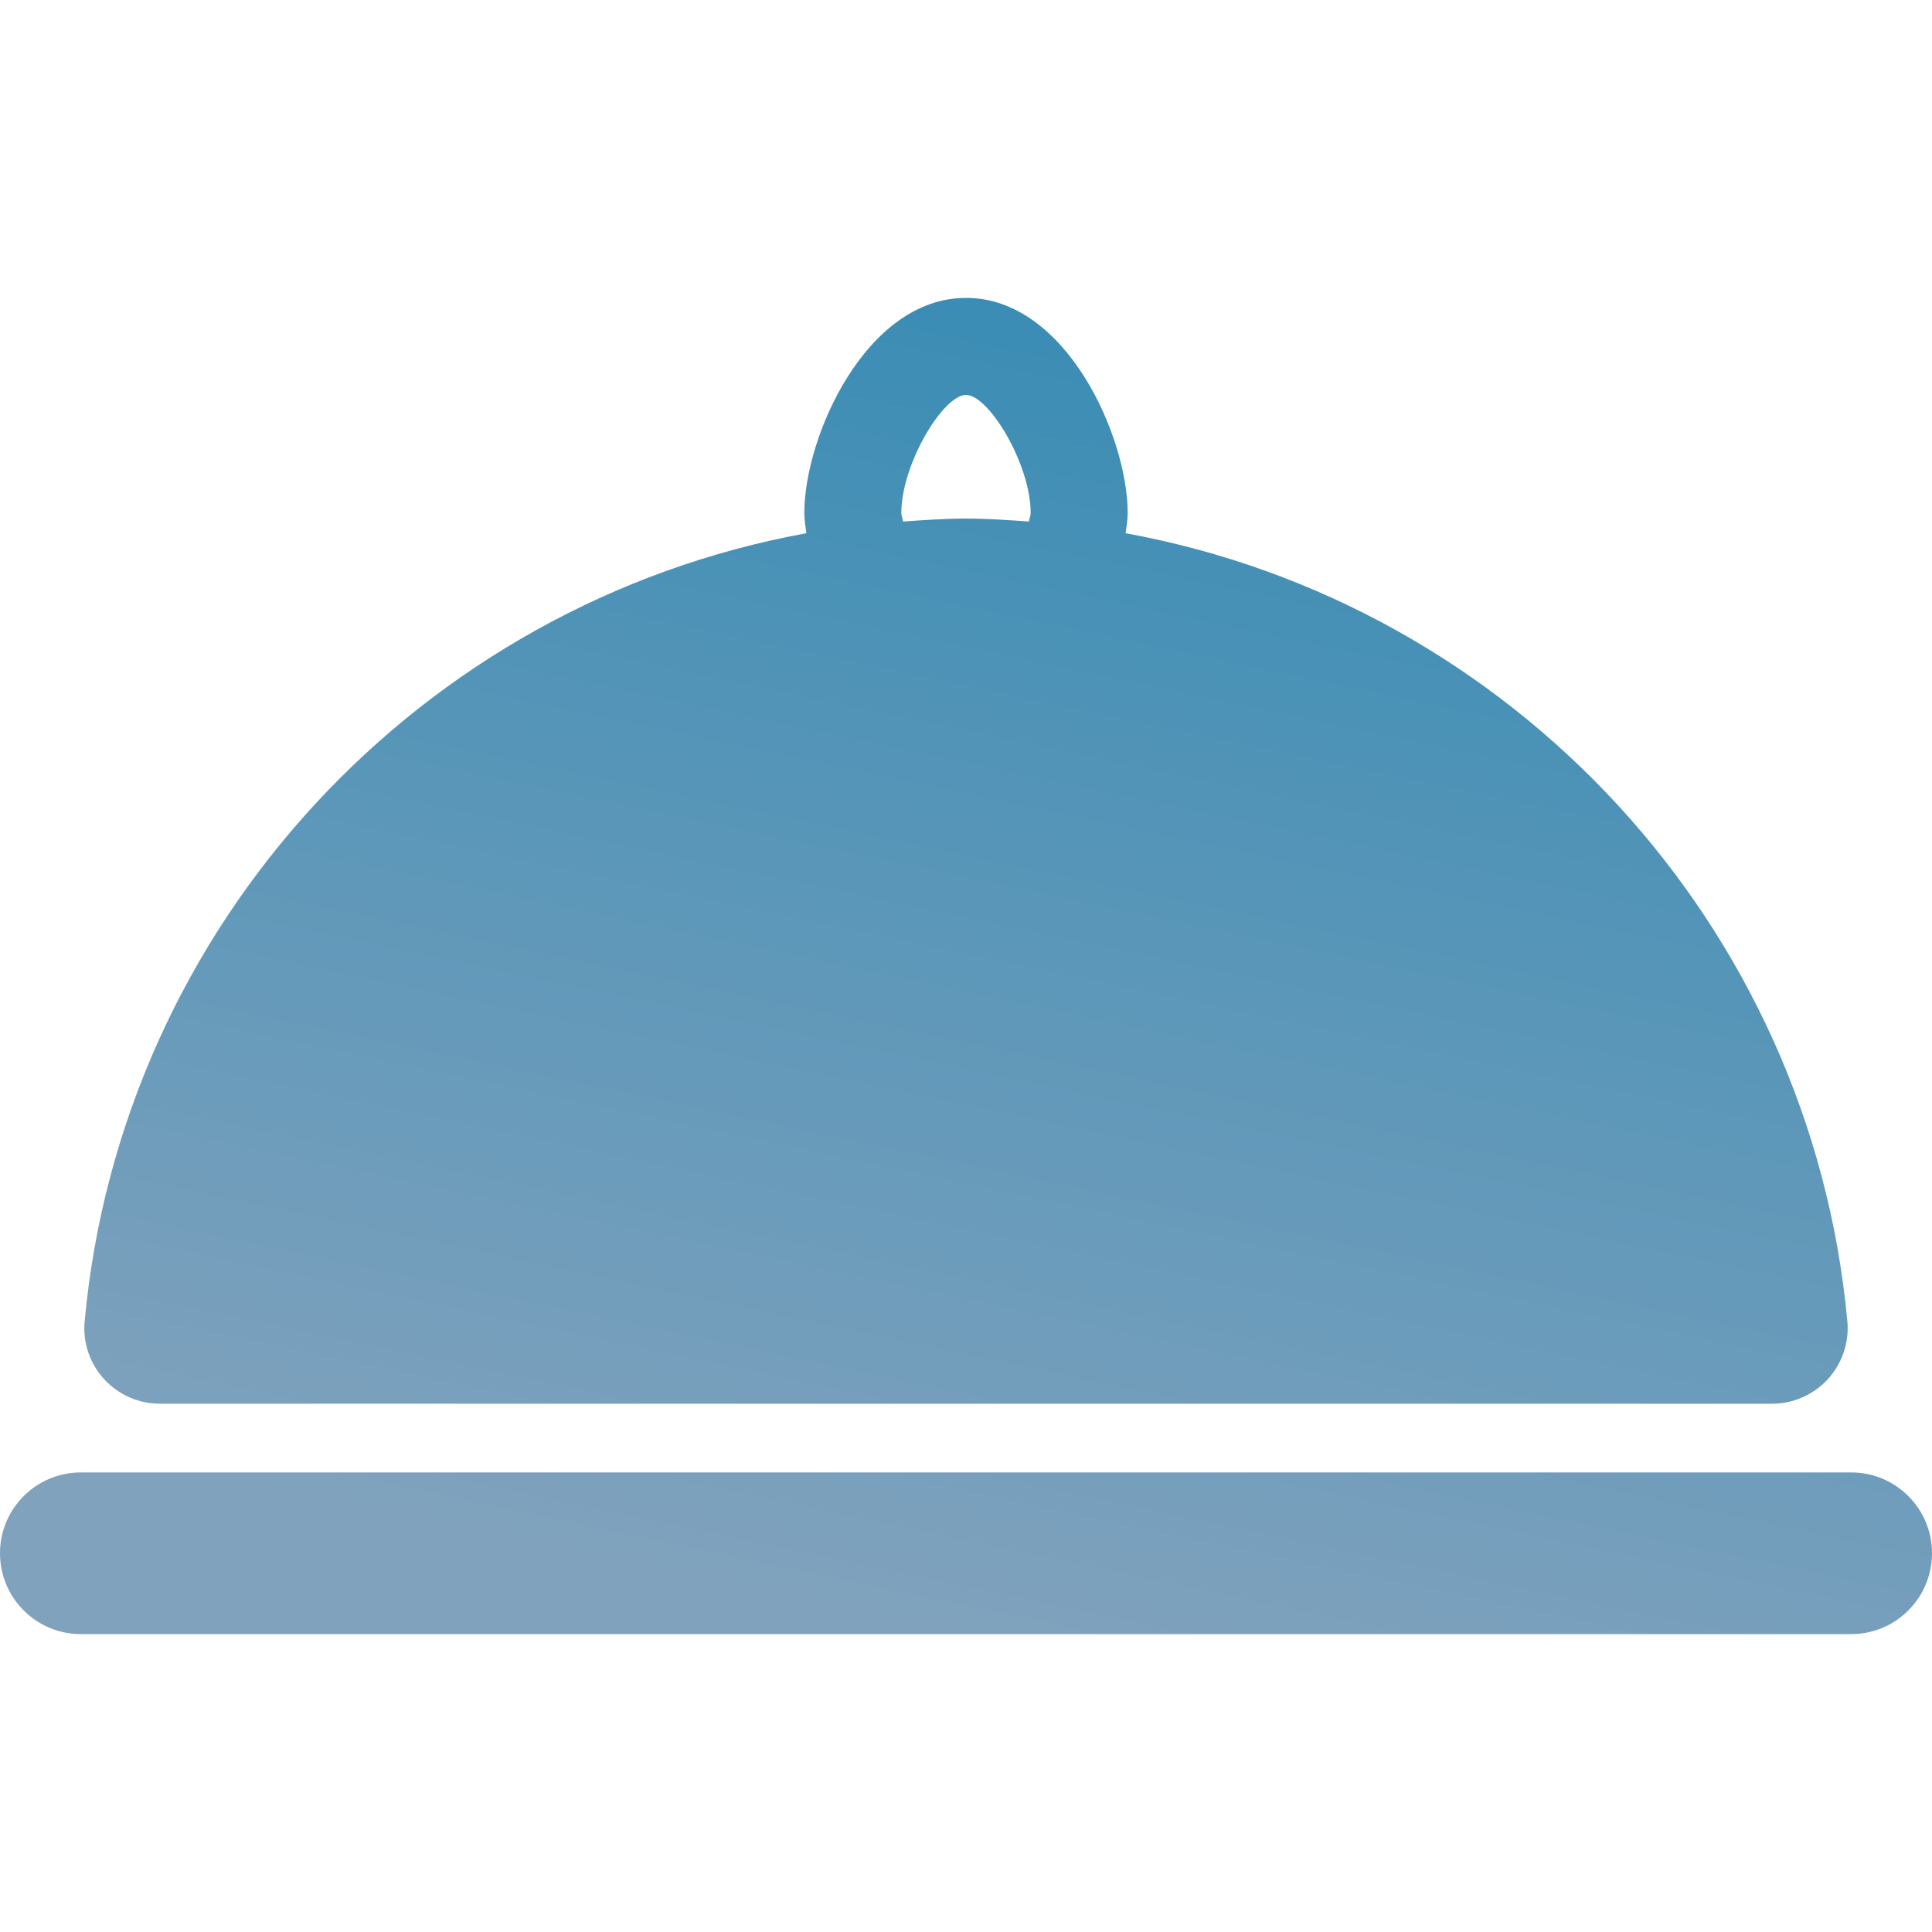 <?xml version="1.0" encoding="UTF-8"?> <svg xmlns="http://www.w3.org/2000/svg" width="32" height="32" viewBox="0 0 32 32" fill="none"><path d="M2.649 23.25H29.351C29.525 23.25 29.697 23.214 29.856 23.143C30.015 23.073 30.158 22.971 30.276 22.842C30.512 22.582 30.631 22.234 30.598 21.884C29.991 15.31 25.04 9.999 18.644 8.832C18.658 8.721 18.678 8.611 18.678 8.495C18.678 7.239 17.661 4.934 16 4.934C14.339 4.934 13.322 7.239 13.322 8.495C13.322 8.611 13.342 8.72 13.356 8.832C6.96 9.999 2.009 15.31 1.402 21.884C1.386 22.057 1.406 22.232 1.461 22.397C1.517 22.562 1.606 22.714 1.723 22.842C1.841 22.971 1.984 23.073 2.143 23.144C2.302 23.214 2.474 23.25 2.649 23.25ZM14.929 8.495C14.929 7.689 15.622 6.541 16 6.541C16.378 6.541 17.071 7.689 17.071 8.495C17.071 8.546 17.049 8.589 17.042 8.638C16.697 8.614 16.352 8.589 16 8.589C15.649 8.589 15.303 8.614 14.958 8.638C14.951 8.589 14.929 8.546 14.929 8.495ZM30.661 24.388H1.339C0.599 24.388 0 24.987 0 25.727C0 26.466 0.599 27.066 1.339 27.066H30.661C31.401 27.066 32 26.466 32 25.727C32 24.987 31.401 24.388 30.661 24.388Z" fill="url(#paint0_linear_28_126)"></path><defs><linearGradient id="paint0_linear_28_126" x1="23.5" y1="-8.5" x2="16" y2="27.066" gradientUnits="userSpaceOnUse"><stop stop-color="#0B7EAF"></stop><stop offset="1" stop-color="#80A2BD"></stop></linearGradient></defs></svg> 